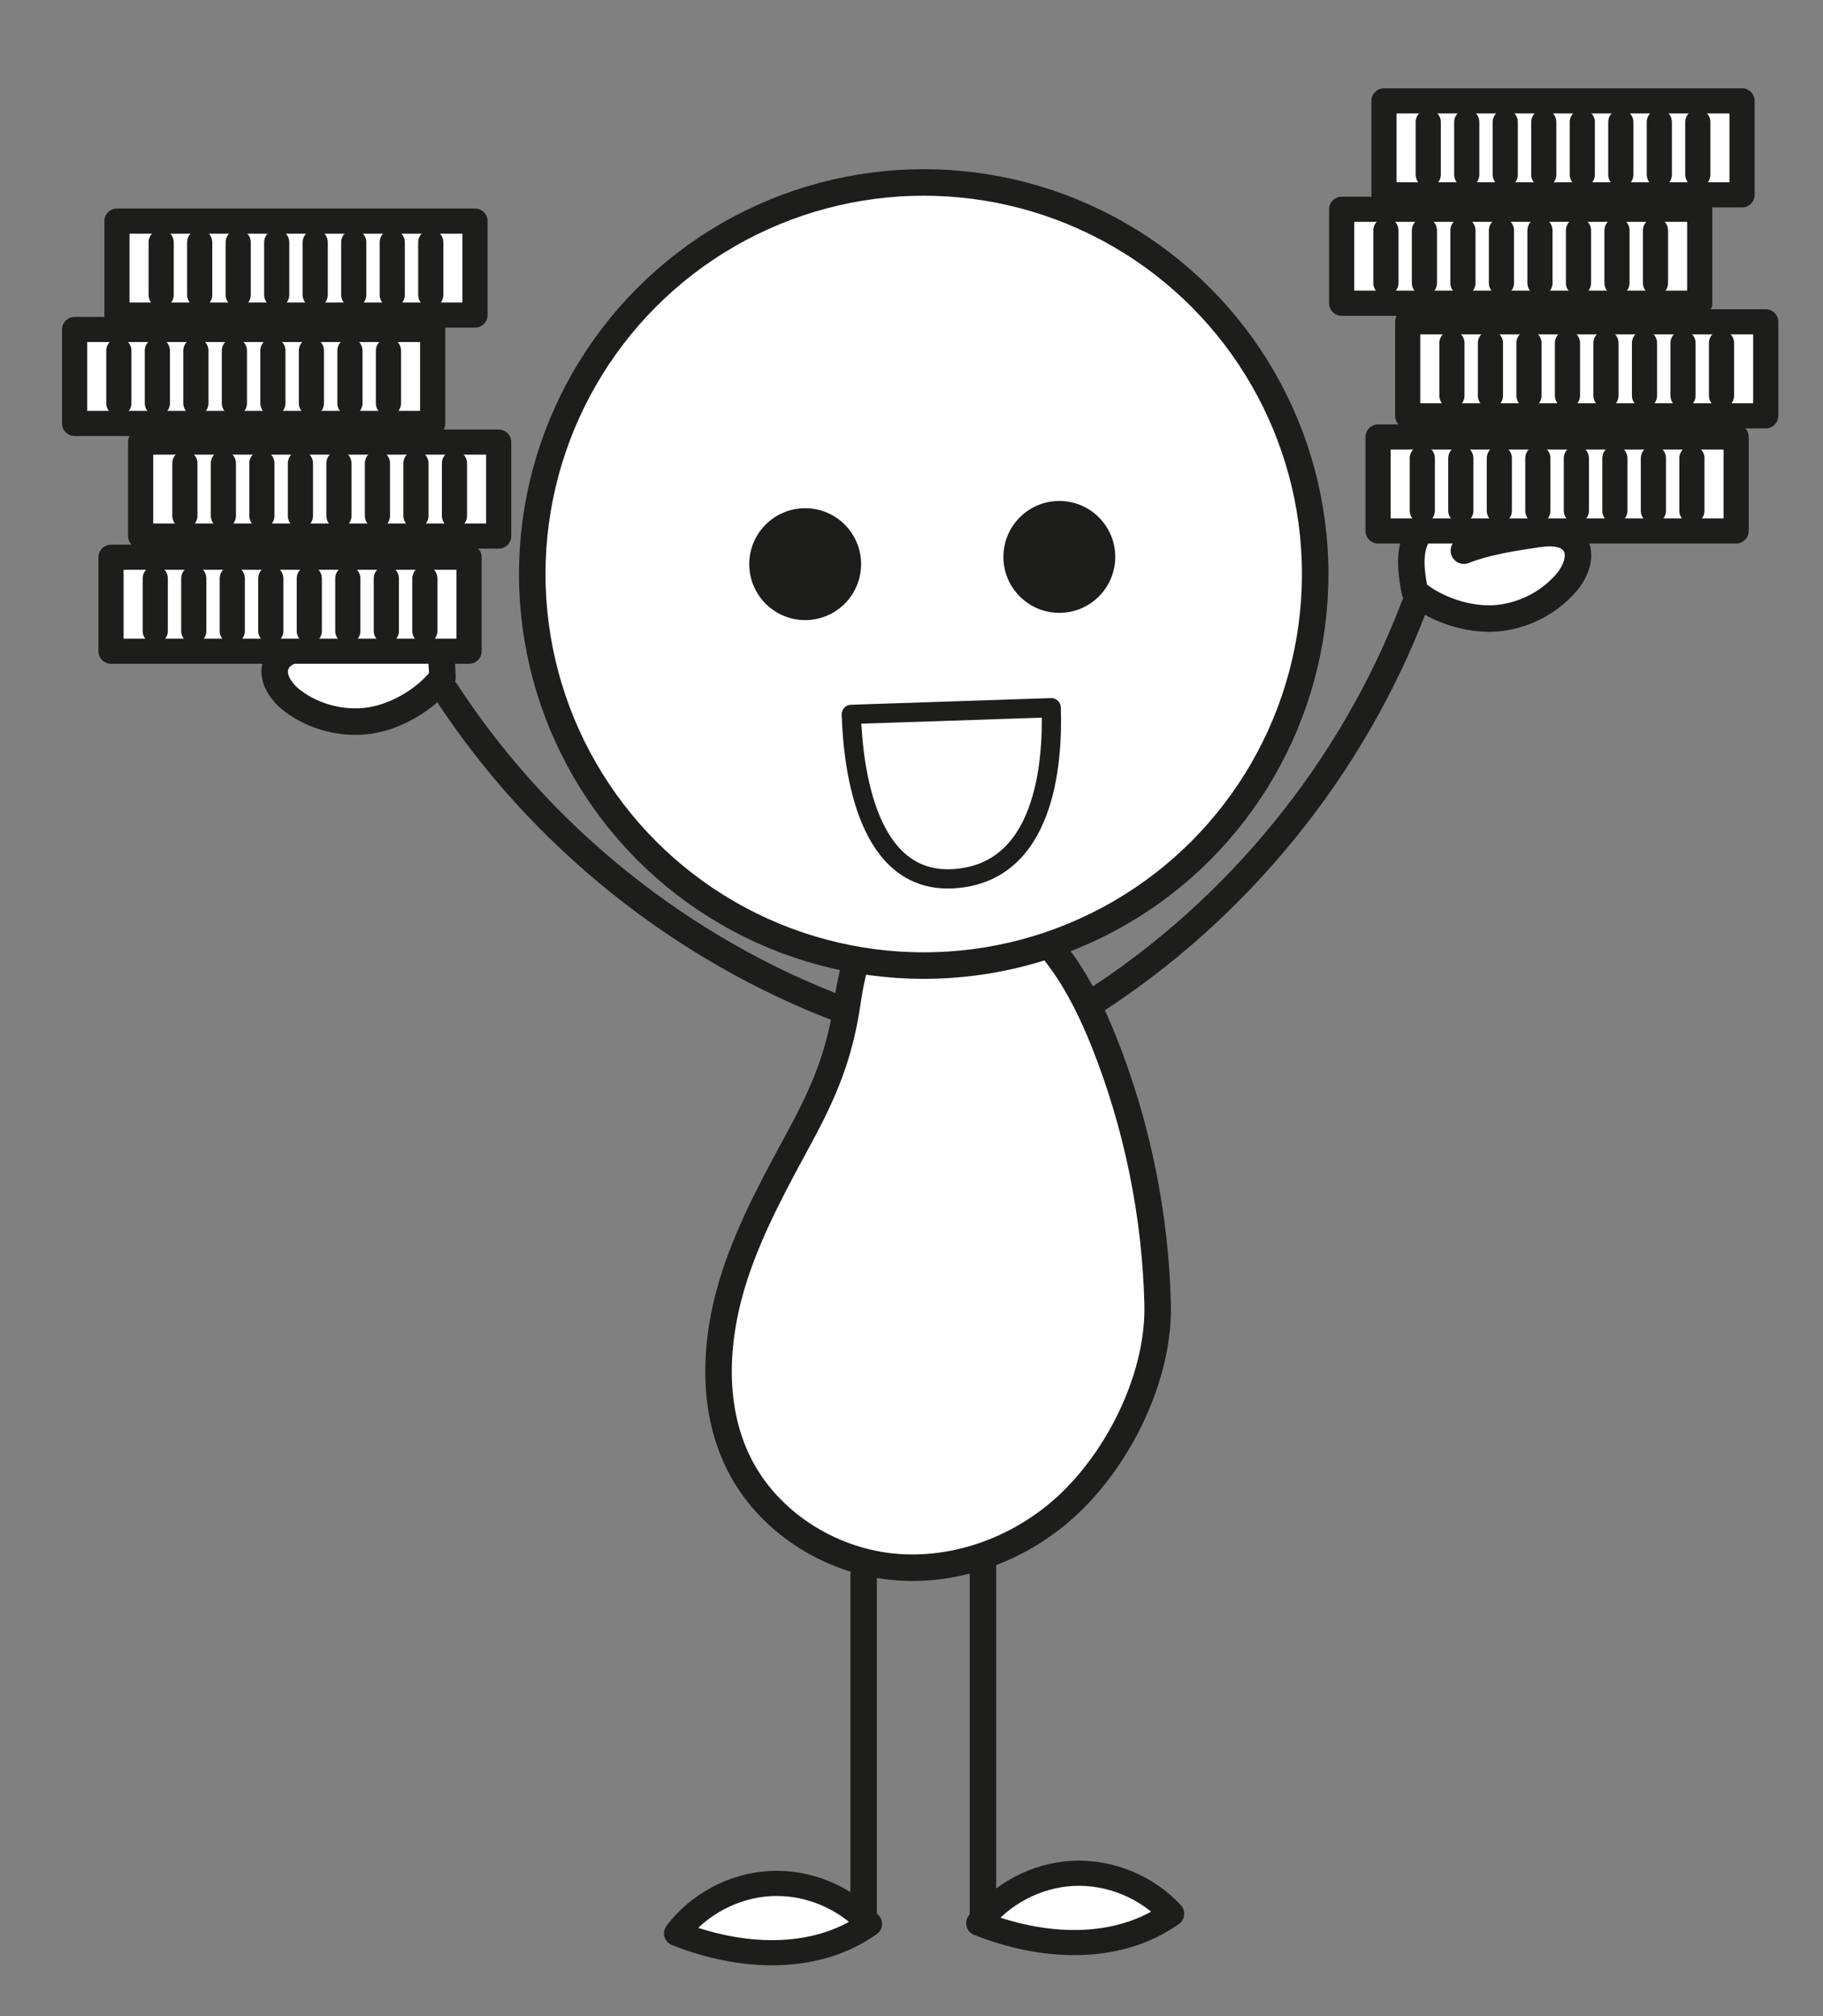 <?xml version="1.0" encoding="utf-8"?>
<!-- Generator: Adobe Illustrator 16.0.0, SVG Export Plug-In . SVG Version: 6.00 Build 0)  -->
<!DOCTYPE svg PUBLIC "-//W3C//DTD SVG 1.1//EN" "http://www.w3.org/Graphics/SVG/1.1/DTD/svg11.dtd">
<svg version="1.1" id="OBJECTS" xmlns="http://www.w3.org/2000/svg" xmlns:xlink="http://www.w3.org/1999/xlink" x="0px" y="0px"
	 width="142px" height="157px" viewBox="0 0 142 157" enable-background="new 0 0 142 157" xml:space="preserve">
<rect x="0" y="0" width="142" height="157" fill="#808080" stroke="none"/>
<g>
	
		<path fill="#FFFFFF" stroke="#1D1D1B" stroke-width="2.065" stroke-linecap="round" stroke-linejoin="round" stroke-miterlimit="10" d="
		M63.72,85.721c-0.381,0.824-0.808,1.662-1.281,2.541c-1.926,3.571-3.917,7.142-5.188,11.012
		c-1.565,4.762-1.943,10.163,0.278,14.656c2.231,4.514,6.993,7.581,12.003,8.078s10.141-1.465,13.787-4.938
		c3.989-3.798,6.993-10.014,6.853-15.519c-0.177-6.974-1.59-13.915-4.17-20.396c-1.74-4.372-4.259-8.79-8.469-10.893
		c-2.473-1.234-5.626-1.484-7.899,0.088c-2.399,1.66-3.204,4.8-3.625,7.688C65.579,80.979,64.843,83.294,63.72,85.721z"/>
	
		<path fill="#FFFFFF" stroke="#1D1D1B" stroke-width="1.959" stroke-linecap="round" stroke-linejoin="round" stroke-miterlimit="10" d="
		M76.238,149.767c1.724-2.279,4.486-3.739,7.34-3.879c2.854-0.141,5.746,1.042,7.684,3.142
		C86.956,152.081,81.141,151.721,76.238,149.767z"/>
	
		<path fill="#FFFFFF" stroke="#1D1D1B" stroke-width="1.959" stroke-linecap="round" stroke-linejoin="round" stroke-miterlimit="10" d="
		M52.7,150.558c1.723-2.279,4.486-3.739,7.34-3.879s5.746,1.043,7.685,3.143C63.417,152.872,57.603,152.512,52.7,150.558z"/>
	
		<path fill="none" stroke="#1D1D1B" stroke-width="2.065" stroke-linecap="round" stroke-linejoin="round" stroke-miterlimit="10" d="
		M34.743,53.844c7.356,11.299,18.402,20.15,31.032,24.867"/>
	
		<path fill="#FFFFFF" stroke="#1D1D1B" stroke-width="2.065" stroke-linecap="round" stroke-linejoin="round" stroke-miterlimit="10" d="
		M34.463,52.764c-0.042-1.223-0.095-2.492-0.666-3.574c-0.57-1.082-1.819-1.91-2.999-1.587c-1.18,0.323-1.746,2.131-0.75,2.84
		c-1.854-0.304-3.99-0.169-5.865-0.045c-1.022,0.068-2.212,0.318-2.643,1.248c-0.491,1.06,0.349,2.266,1.286,2.961
		c1.688,1.254,3.881,1.808,5.962,1.507C30.871,55.813,33.199,54.444,34.463,52.764z"/>
	
		<path fill="none" stroke="#1D1D1B" stroke-width="2.065" stroke-linecap="round" stroke-linejoin="round" stroke-miterlimit="10" d="
		M110.158,47.199c-4.797,12.6-13.721,23.589-25.066,30.872"/>
	
		<path fill="#FFFFFF" stroke="#1D1D1B" stroke-width="2.065" stroke-linecap="round" stroke-linejoin="round" stroke-miterlimit="10" d="
		M110.204,46.084c-0.218-1.203-0.435-2.455-0.106-3.634c0.329-1.178,1.375-2.252,2.595-2.186c1.221,0.066,2.158,1.713,1.334,2.617
		c1.748-0.689,3.864-1.01,5.723-1.285c1.014-0.149,2.229-0.158,2.847,0.66c0.704,0.932,0.139,2.288-0.63,3.167
		c-1.385,1.582-3.411,2.587-5.509,2.733S111.795,47.459,110.204,46.084z"/>
	
		<circle fill="#FFFFFF" stroke="#1D1D1B" stroke-width="2.065" stroke-linecap="round" stroke-linejoin="round" stroke-miterlimit="10" cx="71.952" cy="44.702" r="30.493"/>
	<circle fill="#1D1D1B" cx="62.718" cy="43.933" r="4.356"/>
	<circle fill="#1D1D1B" cx="82.515" cy="43.369" r="4.356"/>
	
		<path fill="none" stroke="#1D1D1B" stroke-width="1.499" stroke-linecap="round" stroke-linejoin="round" stroke-miterlimit="10" d="
		M66.31,55.632c0.148,4.431,1.268,13.192,7.952,12.798c7.103-0.421,7.768-8.887,7.62-13.317L66.31,55.632z"/>
	
		<line fill="none" stroke="#1D1D1B" stroke-width="2.065" stroke-linecap="round" stroke-linejoin="round" stroke-miterlimit="10" x1="67.271" y1="122.712" x2="67.271" y2="150.016"/>
	
		<line fill="none" stroke="#1D1D1B" stroke-width="2.065" stroke-linecap="round" stroke-linejoin="round" stroke-miterlimit="10" x1="76.568" y1="121.723" x2="76.568" y2="149.263"/>
	<g>
		
			<rect x="8.647" y="43.394" fill="#FFFFFF" stroke="#1D1D1B" stroke-width="1.959" stroke-linecap="round" stroke-linejoin="round" stroke-miterlimit="10" width="27.89" height="7.318"/>
		<g>
			
				<line fill="#FFFFFF" stroke="#1D1D1B" stroke-width="1.959" stroke-linecap="round" stroke-linejoin="round" stroke-miterlimit="10" x1="12.093" y1="45.042" x2="12.093" y2="49.139"/>
			
				<line fill="#FFFFFF" stroke="#1D1D1B" stroke-width="1.959" stroke-linecap="round" stroke-linejoin="round" stroke-miterlimit="10" x1="15.093" y1="45.042" x2="15.093" y2="49.139"/>
			
				<line fill="#FFFFFF" stroke="#1D1D1B" stroke-width="1.959" stroke-linecap="round" stroke-linejoin="round" stroke-miterlimit="10" x1="18.093" y1="45.042" x2="18.093" y2="49.139"/>
			
				<line fill="#FFFFFF" stroke="#1D1D1B" stroke-width="1.959" stroke-linecap="round" stroke-linejoin="round" stroke-miterlimit="10" x1="21.093" y1="45.042" x2="21.093" y2="49.139"/>
			
				<line fill="#FFFFFF" stroke="#1D1D1B" stroke-width="1.959" stroke-linecap="round" stroke-linejoin="round" stroke-miterlimit="10" x1="24.093" y1="45.042" x2="24.093" y2="49.139"/>
			
				<line fill="#FFFFFF" stroke="#1D1D1B" stroke-width="1.959" stroke-linecap="round" stroke-linejoin="round" stroke-miterlimit="10" x1="27.093" y1="45.042" x2="27.093" y2="49.139"/>
			
				<line fill="#FFFFFF" stroke="#1D1D1B" stroke-width="1.959" stroke-linecap="round" stroke-linejoin="round" stroke-miterlimit="10" x1="30.093" y1="45.042" x2="30.093" y2="49.139"/>
			
				<line fill="#FFFFFF" stroke="#1D1D1B" stroke-width="1.959" stroke-linecap="round" stroke-linejoin="round" stroke-miterlimit="10" x1="33.093" y1="45.042" x2="33.093" y2="49.139"/>
		</g>
	</g>
	<g>
		
			<rect x="10.955" y="34.427" fill="#FFFFFF" stroke="#1D1D1B" stroke-width="1.959" stroke-linecap="round" stroke-linejoin="round" stroke-miterlimit="10" width="27.89" height="7.318"/>
		<g>
			
				<line fill="#FFFFFF" stroke="#1D1D1B" stroke-width="1.959" stroke-linecap="round" stroke-linejoin="round" stroke-miterlimit="10" x1="14.4" y1="36.075" x2="14.4" y2="40.171"/>
			
				<line fill="#FFFFFF" stroke="#1D1D1B" stroke-width="1.959" stroke-linecap="round" stroke-linejoin="round" stroke-miterlimit="10" x1="17.4" y1="36.075" x2="17.4" y2="40.171"/>
			
				<line fill="#FFFFFF" stroke="#1D1D1B" stroke-width="1.959" stroke-linecap="round" stroke-linejoin="round" stroke-miterlimit="10" x1="20.4" y1="36.075" x2="20.4" y2="40.171"/>
			
				<line fill="#FFFFFF" stroke="#1D1D1B" stroke-width="1.959" stroke-linecap="round" stroke-linejoin="round" stroke-miterlimit="10" x1="23.4" y1="36.075" x2="23.4" y2="40.171"/>
			
				<line fill="#FFFFFF" stroke="#1D1D1B" stroke-width="1.959" stroke-linecap="round" stroke-linejoin="round" stroke-miterlimit="10" x1="26.4" y1="36.075" x2="26.4" y2="40.171"/>
			
				<line fill="#FFFFFF" stroke="#1D1D1B" stroke-width="1.959" stroke-linecap="round" stroke-linejoin="round" stroke-miterlimit="10" x1="29.4" y1="36.075" x2="29.4" y2="40.171"/>
			
				<line fill="#FFFFFF" stroke="#1D1D1B" stroke-width="1.959" stroke-linecap="round" stroke-linejoin="round" stroke-miterlimit="10" x1="32.4" y1="36.075" x2="32.4" y2="40.171"/>
			
				<line fill="#FFFFFF" stroke="#1D1D1B" stroke-width="1.959" stroke-linecap="round" stroke-linejoin="round" stroke-miterlimit="10" x1="35.4" y1="36.075" x2="35.4" y2="40.171"/>
		</g>
	</g>
	<g>
		
			<rect x="5.813" y="25.657" fill="#FFFFFF" stroke="#1D1D1B" stroke-width="1.959" stroke-linecap="round" stroke-linejoin="round" stroke-miterlimit="10" width="27.89" height="7.318"/>
		<g>
			
				<line fill="#FFFFFF" stroke="#1D1D1B" stroke-width="1.959" stroke-linecap="round" stroke-linejoin="round" stroke-miterlimit="10" x1="9.257" y1="27.306" x2="9.257" y2="31.402"/>
			
				<line fill="#FFFFFF" stroke="#1D1D1B" stroke-width="1.959" stroke-linecap="round" stroke-linejoin="round" stroke-miterlimit="10" x1="12.257" y1="27.306" x2="12.257" y2="31.402"/>
			
				<line fill="#FFFFFF" stroke="#1D1D1B" stroke-width="1.959" stroke-linecap="round" stroke-linejoin="round" stroke-miterlimit="10" x1="15.257" y1="27.306" x2="15.257" y2="31.402"/>
			
				<line fill="#FFFFFF" stroke="#1D1D1B" stroke-width="1.959" stroke-linecap="round" stroke-linejoin="round" stroke-miterlimit="10" x1="18.257" y1="27.306" x2="18.257" y2="31.402"/>
			
				<line fill="#FFFFFF" stroke="#1D1D1B" stroke-width="1.959" stroke-linecap="round" stroke-linejoin="round" stroke-miterlimit="10" x1="21.257" y1="27.306" x2="21.257" y2="31.402"/>
			
				<line fill="#FFFFFF" stroke="#1D1D1B" stroke-width="1.959" stroke-linecap="round" stroke-linejoin="round" stroke-miterlimit="10" x1="24.257" y1="27.306" x2="24.257" y2="31.402"/>
			
				<line fill="#FFFFFF" stroke="#1D1D1B" stroke-width="1.959" stroke-linecap="round" stroke-linejoin="round" stroke-miterlimit="10" x1="27.257" y1="27.306" x2="27.257" y2="31.402"/>
			
				<line fill="#FFFFFF" stroke="#1D1D1B" stroke-width="1.959" stroke-linecap="round" stroke-linejoin="round" stroke-miterlimit="10" x1="30.257" y1="27.306" x2="30.257" y2="31.402"/>
		</g>
	</g>
	<g>
		
			<rect x="9.109" y="17.218" fill="#FFFFFF" stroke="#1D1D1B" stroke-width="1.959" stroke-linecap="round" stroke-linejoin="round" stroke-miterlimit="10" width="27.89" height="7.318"/>
		<g>
			
				<line fill="#FFFFFF" stroke="#1D1D1B" stroke-width="1.959" stroke-linecap="round" stroke-linejoin="round" stroke-miterlimit="10" x1="12.554" y1="18.866" x2="12.554" y2="22.963"/>
			
				<line fill="#FFFFFF" stroke="#1D1D1B" stroke-width="1.959" stroke-linecap="round" stroke-linejoin="round" stroke-miterlimit="10" x1="15.554" y1="18.866" x2="15.554" y2="22.963"/>
			
				<line fill="#FFFFFF" stroke="#1D1D1B" stroke-width="1.959" stroke-linecap="round" stroke-linejoin="round" stroke-miterlimit="10" x1="18.554" y1="18.866" x2="18.554" y2="22.963"/>
			
				<line fill="#FFFFFF" stroke="#1D1D1B" stroke-width="1.959" stroke-linecap="round" stroke-linejoin="round" stroke-miterlimit="10" x1="21.554" y1="18.866" x2="21.554" y2="22.963"/>
			
				<line fill="#FFFFFF" stroke="#1D1D1B" stroke-width="1.959" stroke-linecap="round" stroke-linejoin="round" stroke-miterlimit="10" x1="24.554" y1="18.866" x2="24.554" y2="22.963"/>
			
				<line fill="#FFFFFF" stroke="#1D1D1B" stroke-width="1.959" stroke-linecap="round" stroke-linejoin="round" stroke-miterlimit="10" x1="27.554" y1="18.866" x2="27.554" y2="22.963"/>
			
				<line fill="#FFFFFF" stroke="#1D1D1B" stroke-width="1.959" stroke-linecap="round" stroke-linejoin="round" stroke-miterlimit="10" x1="30.554" y1="18.866" x2="30.554" y2="22.963"/>
			
				<line fill="#FFFFFF" stroke="#1D1D1B" stroke-width="1.959" stroke-linecap="round" stroke-linejoin="round" stroke-miterlimit="10" x1="33.554" y1="18.866" x2="33.554" y2="22.963"/>
		</g>
	</g>
	<g>
		
			<rect x="107.343" y="34.031" fill="#FFFFFF" stroke="#1D1D1B" stroke-width="1.959" stroke-linecap="round" stroke-linejoin="round" stroke-miterlimit="10" width="27.89" height="7.318"/>
		<g>
			
				<line fill="#FFFFFF" stroke="#1D1D1B" stroke-width="1.959" stroke-linecap="round" stroke-linejoin="round" stroke-miterlimit="10" x1="110.788" y1="35.68" x2="110.788" y2="39.775"/>
			
				<line fill="#FFFFFF" stroke="#1D1D1B" stroke-width="1.959" stroke-linecap="round" stroke-linejoin="round" stroke-miterlimit="10" x1="113.788" y1="35.68" x2="113.788" y2="39.775"/>
			
				<line fill="#FFFFFF" stroke="#1D1D1B" stroke-width="1.959" stroke-linecap="round" stroke-linejoin="round" stroke-miterlimit="10" x1="116.788" y1="35.68" x2="116.788" y2="39.775"/>
			
				<line fill="#FFFFFF" stroke="#1D1D1B" stroke-width="1.959" stroke-linecap="round" stroke-linejoin="round" stroke-miterlimit="10" x1="119.788" y1="35.68" x2="119.788" y2="39.775"/>
			
				<line fill="#FFFFFF" stroke="#1D1D1B" stroke-width="1.959" stroke-linecap="round" stroke-linejoin="round" stroke-miterlimit="10" x1="122.788" y1="35.68" x2="122.788" y2="39.775"/>
			
				<line fill="#FFFFFF" stroke="#1D1D1B" stroke-width="1.959" stroke-linecap="round" stroke-linejoin="round" stroke-miterlimit="10" x1="125.788" y1="35.68" x2="125.788" y2="39.775"/>
			
				<line fill="#FFFFFF" stroke="#1D1D1B" stroke-width="1.959" stroke-linecap="round" stroke-linejoin="round" stroke-miterlimit="10" x1="128.788" y1="35.68" x2="128.788" y2="39.775"/>
			
				<line fill="#FFFFFF" stroke="#1D1D1B" stroke-width="1.959" stroke-linecap="round" stroke-linejoin="round" stroke-miterlimit="10" x1="131.788" y1="35.68" x2="131.788" y2="39.775"/>
		</g>
	</g>
	<g>
		
			<rect x="109.65" y="25.063" fill="#FFFFFF" stroke="#1D1D1B" stroke-width="1.959" stroke-linecap="round" stroke-linejoin="round" stroke-miterlimit="10" width="27.89" height="7.319"/>
		<g>
			
				<line fill="#FFFFFF" stroke="#1D1D1B" stroke-width="1.959" stroke-linecap="round" stroke-linejoin="round" stroke-miterlimit="10" x1="113.095" y1="26.712" x2="113.095" y2="30.809"/>
			
				<line fill="#FFFFFF" stroke="#1D1D1B" stroke-width="1.959" stroke-linecap="round" stroke-linejoin="round" stroke-miterlimit="10" x1="116.095" y1="26.712" x2="116.095" y2="30.809"/>
			
				<line fill="#FFFFFF" stroke="#1D1D1B" stroke-width="1.959" stroke-linecap="round" stroke-linejoin="round" stroke-miterlimit="10" x1="119.095" y1="26.712" x2="119.095" y2="30.809"/>
			
				<line fill="#FFFFFF" stroke="#1D1D1B" stroke-width="1.959" stroke-linecap="round" stroke-linejoin="round" stroke-miterlimit="10" x1="122.095" y1="26.712" x2="122.095" y2="30.809"/>
			
				<line fill="#FFFFFF" stroke="#1D1D1B" stroke-width="1.959" stroke-linecap="round" stroke-linejoin="round" stroke-miterlimit="10" x1="125.095" y1="26.712" x2="125.095" y2="30.809"/>
			
				<line fill="#FFFFFF" stroke="#1D1D1B" stroke-width="1.959" stroke-linecap="round" stroke-linejoin="round" stroke-miterlimit="10" x1="128.095" y1="26.712" x2="128.095" y2="30.809"/>
			
				<line fill="#FFFFFF" stroke="#1D1D1B" stroke-width="1.959" stroke-linecap="round" stroke-linejoin="round" stroke-miterlimit="10" x1="131.095" y1="26.712" x2="131.095" y2="30.809"/>
			
				<line fill="#FFFFFF" stroke="#1D1D1B" stroke-width="1.959" stroke-linecap="round" stroke-linejoin="round" stroke-miterlimit="10" x1="134.095" y1="26.712" x2="134.095" y2="30.809"/>
		</g>
	</g>
	<g>
		
			<rect x="104.507" y="16.295" fill="#FFFFFF" stroke="#1D1D1B" stroke-width="1.959" stroke-linecap="round" stroke-linejoin="round" stroke-miterlimit="10" width="27.89" height="7.318"/>
		<g>
			
				<line fill="#FFFFFF" stroke="#1D1D1B" stroke-width="1.959" stroke-linecap="round" stroke-linejoin="round" stroke-miterlimit="10" x1="107.953" y1="17.943" x2="107.953" y2="22.039"/>
			
				<line fill="#FFFFFF" stroke="#1D1D1B" stroke-width="1.959" stroke-linecap="round" stroke-linejoin="round" stroke-miterlimit="10" x1="110.953" y1="17.943" x2="110.953" y2="22.039"/>
			
				<line fill="#FFFFFF" stroke="#1D1D1B" stroke-width="1.959" stroke-linecap="round" stroke-linejoin="round" stroke-miterlimit="10" x1="113.953" y1="17.943" x2="113.953" y2="22.039"/>
			
				<line fill="#FFFFFF" stroke="#1D1D1B" stroke-width="1.959" stroke-linecap="round" stroke-linejoin="round" stroke-miterlimit="10" x1="116.953" y1="17.943" x2="116.953" y2="22.039"/>
			
				<line fill="#FFFFFF" stroke="#1D1D1B" stroke-width="1.959" stroke-linecap="round" stroke-linejoin="round" stroke-miterlimit="10" x1="119.953" y1="17.943" x2="119.953" y2="22.039"/>
			
				<line fill="#FFFFFF" stroke="#1D1D1B" stroke-width="1.959" stroke-linecap="round" stroke-linejoin="round" stroke-miterlimit="10" x1="122.953" y1="17.943" x2="122.953" y2="22.039"/>
			
				<line fill="#FFFFFF" stroke="#1D1D1B" stroke-width="1.959" stroke-linecap="round" stroke-linejoin="round" stroke-miterlimit="10" x1="125.953" y1="17.943" x2="125.953" y2="22.039"/>
			
				<line fill="#FFFFFF" stroke="#1D1D1B" stroke-width="1.959" stroke-linecap="round" stroke-linejoin="round" stroke-miterlimit="10" x1="128.953" y1="17.943" x2="128.953" y2="22.039"/>
		</g>
	</g>
	<g>
		
			<rect x="107.804" y="7.855" fill="#FFFFFF" stroke="#1D1D1B" stroke-width="1.959" stroke-linecap="round" stroke-linejoin="round" stroke-miterlimit="10" width="27.89" height="7.318"/>
		<g>
			
				<line fill="#FFFFFF" stroke="#1D1D1B" stroke-width="1.959" stroke-linecap="round" stroke-linejoin="round" stroke-miterlimit="10" x1="111.25" y1="9.503" x2="111.25" y2="13.6"/>
			
				<line fill="#FFFFFF" stroke="#1D1D1B" stroke-width="1.959" stroke-linecap="round" stroke-linejoin="round" stroke-miterlimit="10" x1="114.25" y1="9.503" x2="114.25" y2="13.6"/>
			
				<line fill="#FFFFFF" stroke="#1D1D1B" stroke-width="1.959" stroke-linecap="round" stroke-linejoin="round" stroke-miterlimit="10" x1="117.25" y1="9.503" x2="117.25" y2="13.6"/>
			
				<line fill="#FFFFFF" stroke="#1D1D1B" stroke-width="1.959" stroke-linecap="round" stroke-linejoin="round" stroke-miterlimit="10" x1="120.25" y1="9.503" x2="120.25" y2="13.6"/>
			
				<line fill="#FFFFFF" stroke="#1D1D1B" stroke-width="1.959" stroke-linecap="round" stroke-linejoin="round" stroke-miterlimit="10" x1="123.25" y1="9.503" x2="123.25" y2="13.6"/>
			
				<line fill="#FFFFFF" stroke="#1D1D1B" stroke-width="1.959" stroke-linecap="round" stroke-linejoin="round" stroke-miterlimit="10" x1="126.25" y1="9.503" x2="126.25" y2="13.6"/>
			
				<line fill="#FFFFFF" stroke="#1D1D1B" stroke-width="1.959" stroke-linecap="round" stroke-linejoin="round" stroke-miterlimit="10" x1="129.25" y1="9.503" x2="129.25" y2="13.6"/>
			
				<line fill="#FFFFFF" stroke="#1D1D1B" stroke-width="1.959" stroke-linecap="round" stroke-linejoin="round" stroke-miterlimit="10" x1="132.25" y1="9.503" x2="132.25" y2="13.6"/>
		</g>
	</g>
</g>
</svg>
